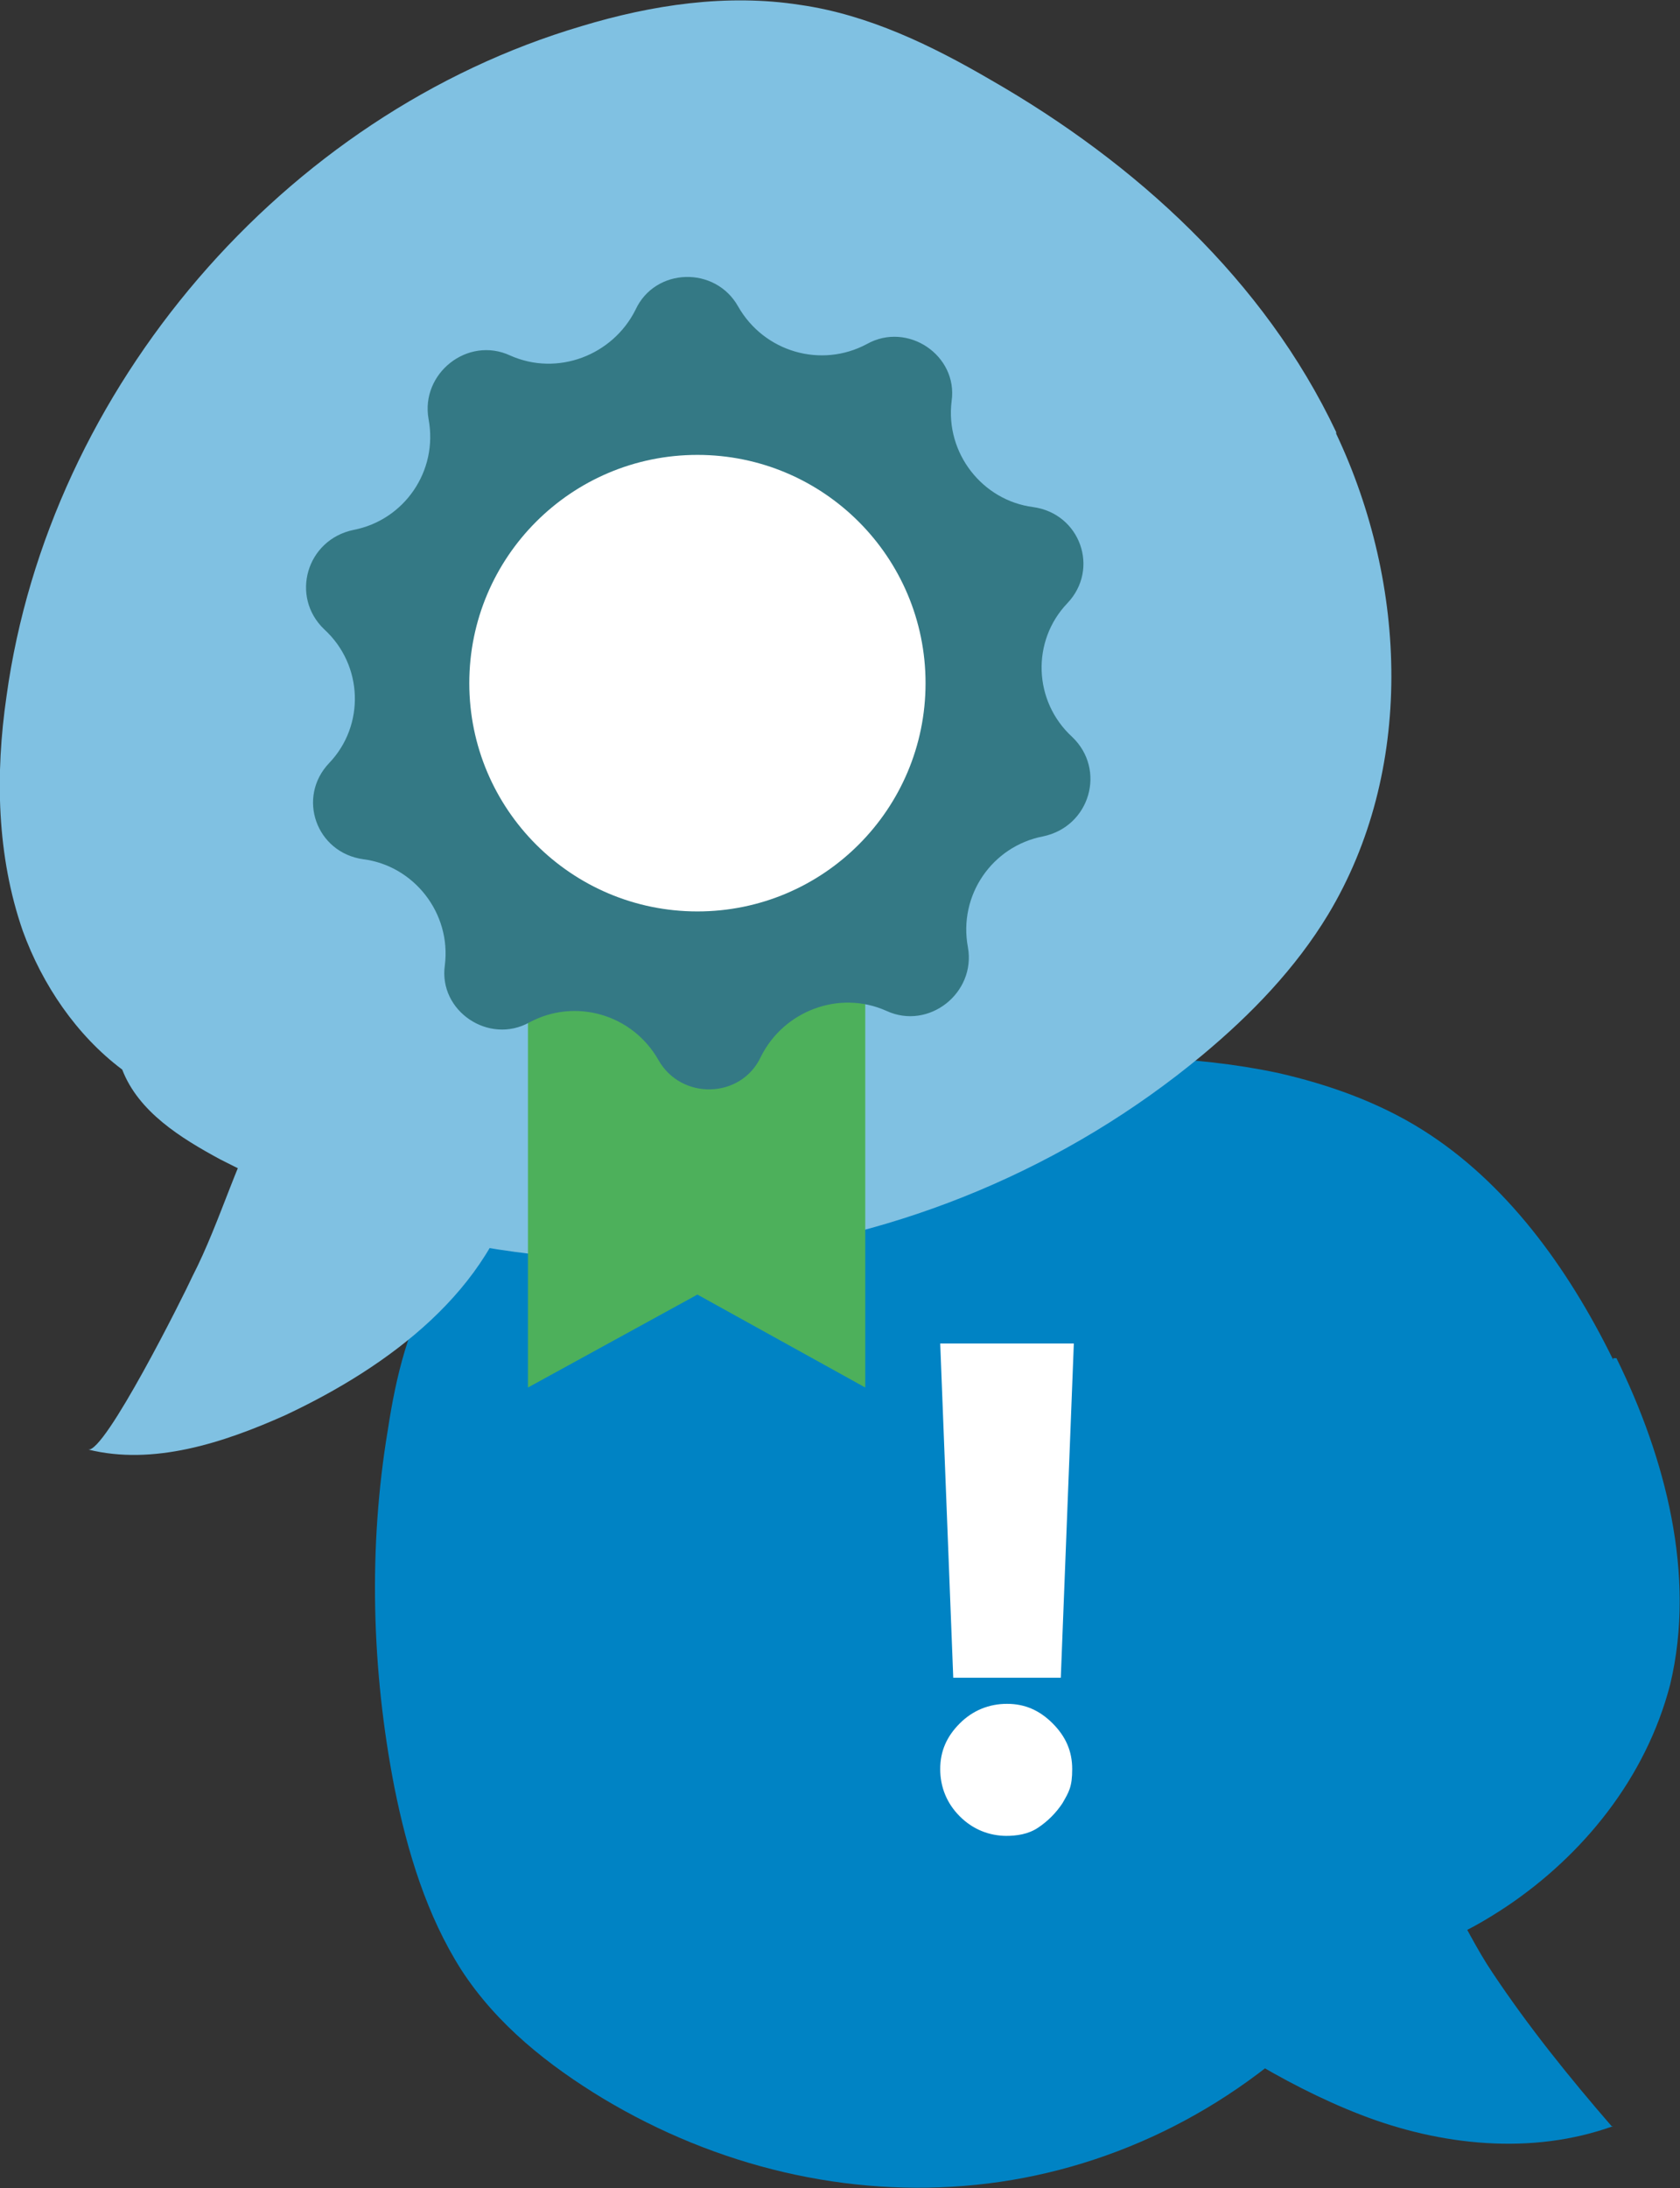 <?xml version="1.0" encoding="UTF-8"?>
<svg xmlns="http://www.w3.org/2000/svg" version="1.1" viewBox="0 0 103.1 134.2">
  <rect x="0" y="0" width="103.1" height="134.2" fill="#333333" stroke="none"/>
  <defs>
    <style>
      .cls-1 {
        fill: #347985;
      }

      .cls-2 {
        fill: #4db05b;
      }

      .cls-3 {
        fill: #0083c4;
      }

      .cls-4 {
        isolation: isolate;
      }

      .cls-5 {
        fill: #80c1e2;
      }

      .cls-6 {
        fill: #fff;
      }
    </style>
  </defs>
  <!-- Generator: Adobe Illustrator 28.7.1, SVG Export Plug-In . SVG Version: 1.2.0 Build 142)  -->
  <g>
    <g id="Laag_1">
      <g class="cls-4">
        <g id="Laag_1-2" data-name="Laag_1">
          <g>
            <g>
              <g>
                <path class="cls-3" d="M99,83.4c-2.8-5.7-6.6-10.9-11.7-14.1-2.7-1.7-5.8-2.8-8.9-3.5-5.2-1.1-10.6-1.1-15.9-.9-9.7.4-19.6,1.7-28.2,6.7-2.9,1.7-5.6,3.8-7.5,6.8-1.7,2.7-2.5,6-3,9.3-1.2,7.2-1,14.7.4,21.9.8,4,2,7.9,4.1,11.2,2.2,3.4,5.4,5.9,8.7,7.9,7,4.2,15,6.1,22.9,5.3s15.5-4.4,21.4-10.4l2.5-3.7c3.1.2,6-1.2,8.7-3,4.6-3.1,8.5-7.8,10-13.6,1.6-6.7-.3-13.9-3.3-20h-.2Z"/>
                <path class="cls-3" d="M99,130.4c-5,1.8-10.6,1.2-15.5-.7s-9.4-4.9-13.7-8c-.7-.5-1.4-1.1-1.5-1.9,0-.9.6-1.6,1.3-2.2,3.6-3,11.1-9,16-5.4,2.7,2,4.1,6,6,8.8,2.2,3.3,4.7,6.4,7.3,9.4h0Z"/>
              </g>
              <path class="cls-6" d="M61.8,112.6c-1.1,0-2.1-.4-2.9-1.2-.8-.8-1.2-1.8-1.2-2.9s.4-2,1.2-2.8,1.8-1.2,2.9-1.2,2,.4,2.8,1.2,1.2,1.7,1.2,2.8-.2,1.4-.6,2.1c-.4.6-.9,1.1-1.5,1.5s-1.3.5-2,.5h.1ZM65.9,82.4l-.8,20.5h-6.6l-.8-20.5h8.2Z"/>
            </g>
            <g>
              <g>
                <path class="cls-5" d="M5.4,88.9c4,1,8.3-.4,12.1-2.1,6.4-3,12.7-7.7,14.3-14.6.2-.9.3-1.8,0-2.7-2.2-6.5-11.8-7.6-15.2-2-2,3.3-3,7.3-4.8,10.8-.5,1.1-5.4,10.9-6.4,10.6Z"/>
                <path class="cls-5" d="M82,26.5c-4.4-9.3-12.3-16.5-21.2-21.6-3.6-2.1-7.5-4-11.7-4.6-4.5-.7-9.1,0-13.4,1.3C17.4,7,3,23.8.4,42.7c-.7,4.8-.6,9.8,1,14.4,1.2,3.3,3.3,6.4,6.1,8.5,1,2.6,3.6,4.2,6,5.5,9.5,4.9,20.5,7,31.1,5.9s20.9-5.4,29.2-12.3c3-2.5,5.7-5.3,7.7-8.6,5.3-8.8,4.9-20.2.5-29.5h0Z"/>
              </g>
              <g>
                <polygon class="cls-2" points="53.1 85.1 42.8 79.4 32.4 85.1 32.4 37.5 53.1 37.5 53.1 85.1"/>
                <path class="cls-1" d="M54.4,62h0c-2.9-1.3-6.3,0-7.7,2.8h0c-1.2,2.6-4.9,2.7-6.3.2h0c-1.6-2.8-5.1-3.8-7.9-2.3h0c-2.5,1.4-5.6-.7-5.2-3.5h0c.4-3.2-1.9-6.1-5-6.5h0c-2.9-.4-4.1-3.8-2.1-5.9h0c2.2-2.3,2.1-6-.3-8.2h0c-2.1-2-1.1-5.5,1.8-6.1h0c3.1-.6,5.2-3.6,4.6-6.8h0c-.5-2.8,2.4-5.1,5-3.9h0c2.9,1.3,6.3,0,7.7-2.8h0c1.2-2.6,4.9-2.7,6.3-.2h0c1.6,2.8,5.1,3.8,7.9,2.3h0c2.5-1.4,5.6.7,5.2,3.5h0c-.4,3.2,1.9,6.1,5,6.5h0c2.9.4,4.1,3.8,2.1,5.9h0c-2.2,2.3-2.1,6,.3,8.2h0c2.1,2,1.1,5.5-1.8,6.1h0c-3.1.6-5.2,3.6-4.6,6.8h0c.5,2.8-2.4,5.1-5,3.9Z"/>
                <circle class="cls-6" cx="42.8" cy="41.9" r="14"/>
              </g>
            </g>
          </g>
        </g>
      </g>
    </g>
  </g>
</svg>